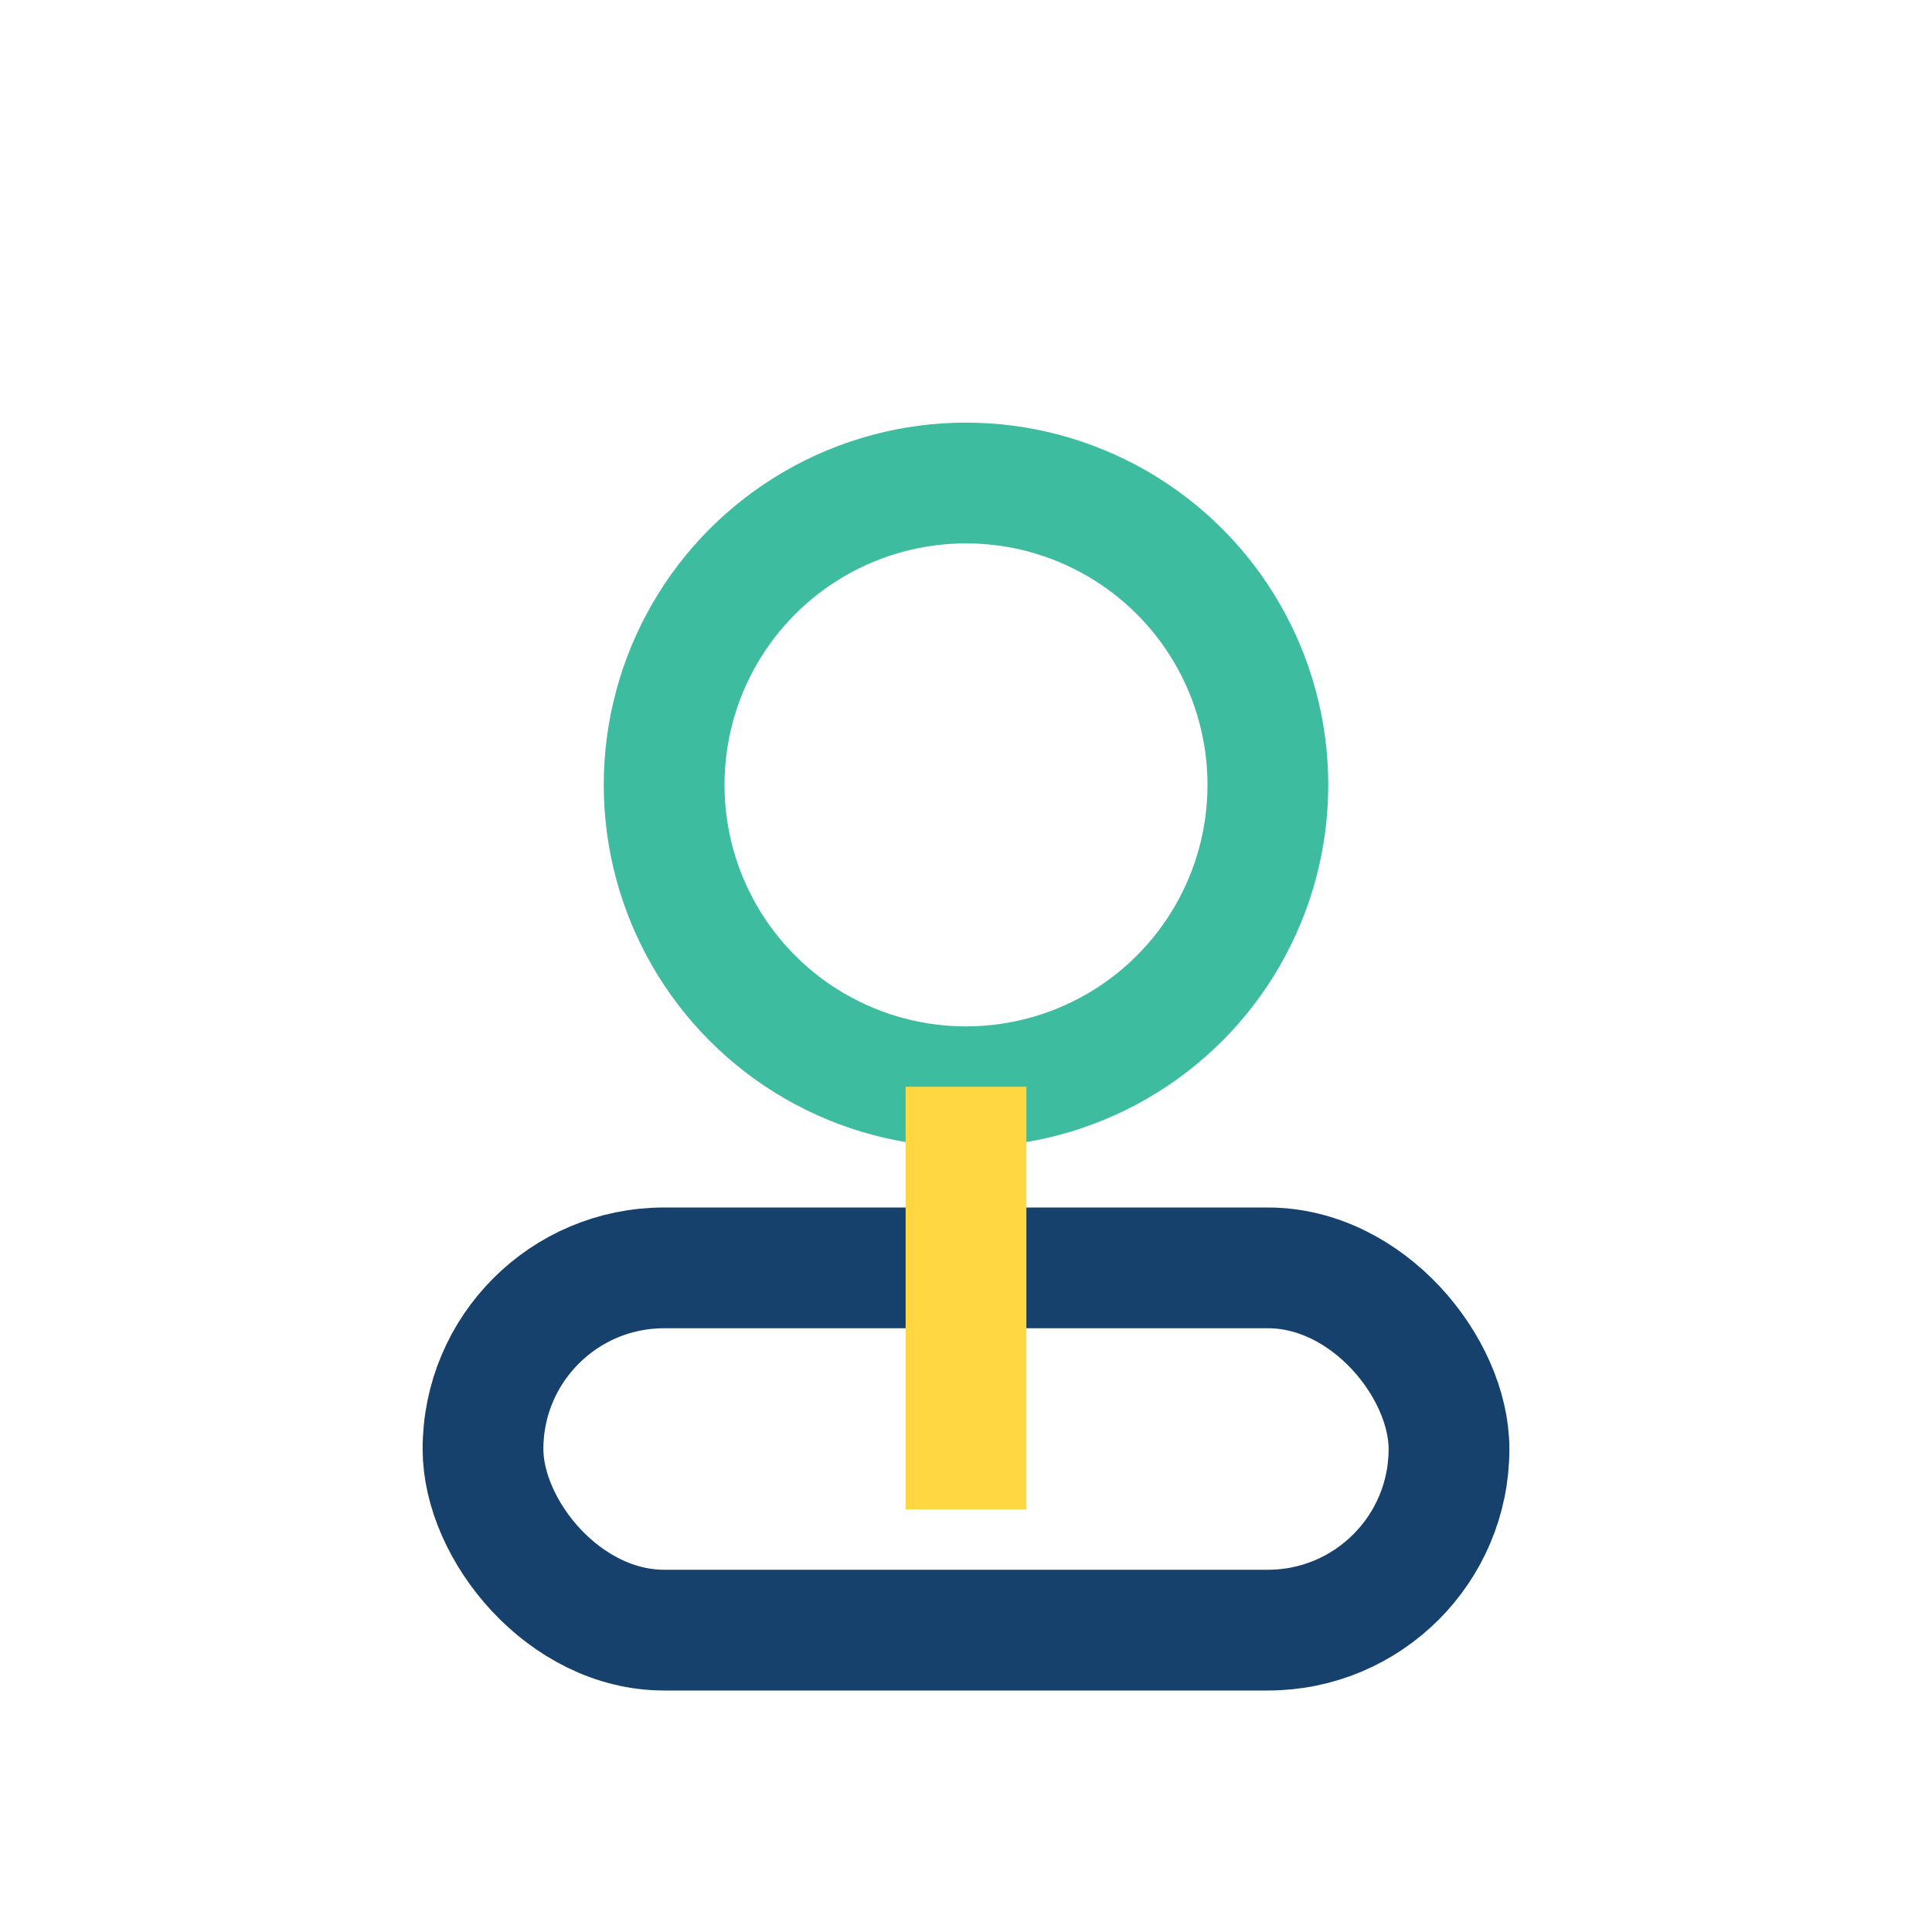 <?xml version="1.0" encoding="UTF-8"?>
<svg xmlns="http://www.w3.org/2000/svg" width="32" height="32" viewBox="0 0 32 32"><circle cx="16" cy="13" r="5" fill="none" stroke="#3EBCA0" stroke-width="2"/><rect x="8" y="21" width="16" height="6" rx="3" fill="none" stroke="#15416C" stroke-width="2"/><path d="M16 25v-7" stroke="#FFD743" stroke-width="2"/></svg>